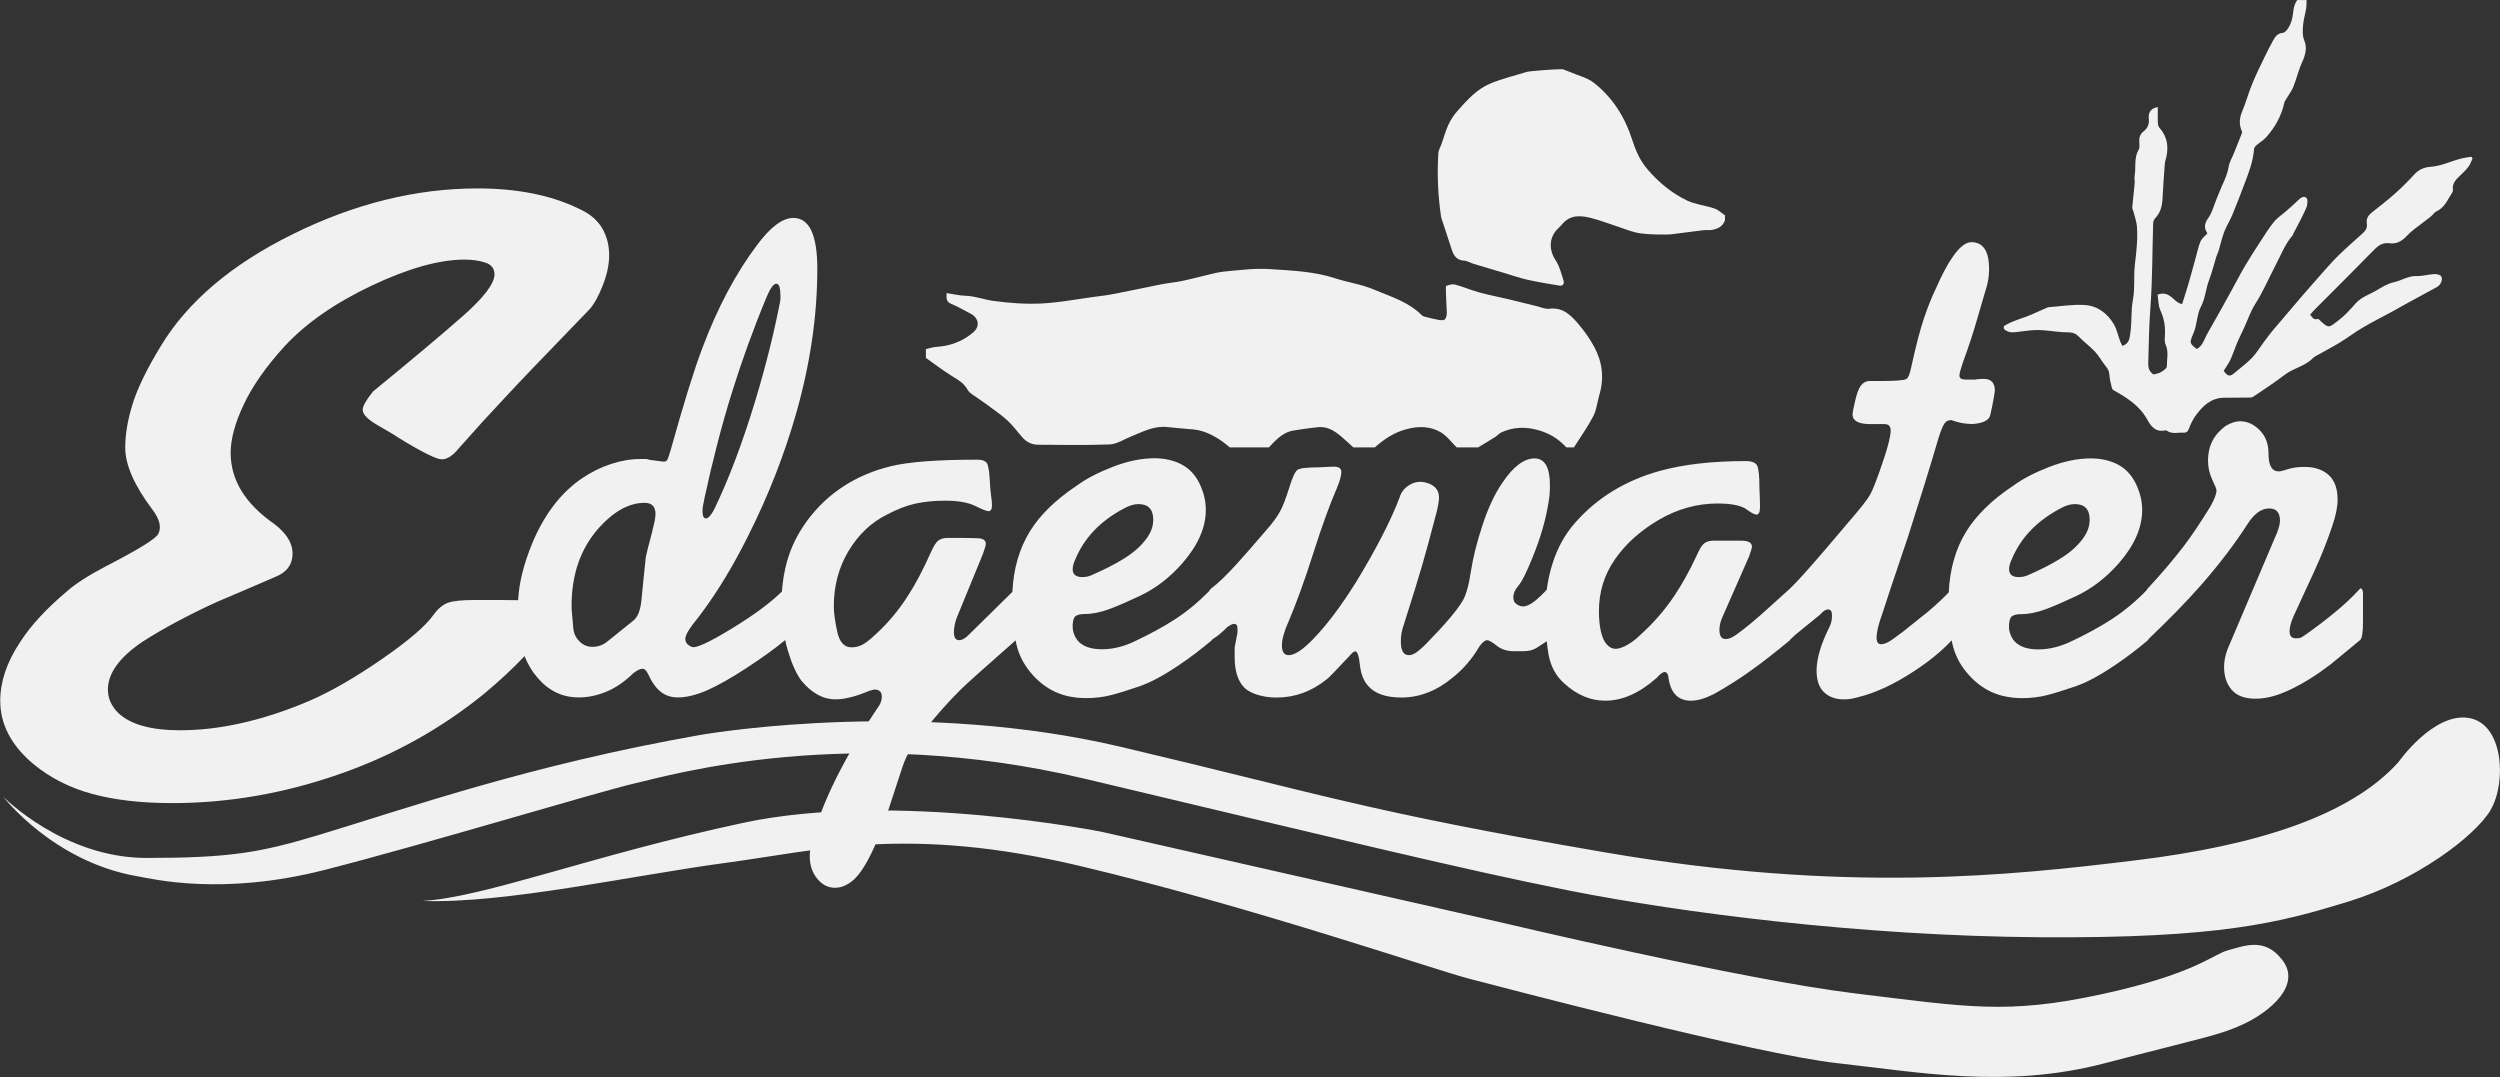 <?xml version="1.0" encoding="UTF-8"?><svg id="logos" xmlns="http://www.w3.org/2000/svg" viewBox="0 0 300 129.25"><rect x="0" y="0" width="300" height="129.25" fill="#333333" stroke="none"/><defs><style>.cls-1{fill:#f1f1f2;stroke-width:0px;}</style></defs><path id="water" class="cls-1" d="M298.89,97.18c-1.9,3.2-8.99,8.53-17.15,11.03s-15.28,4.41-36.92,4.26c-21.64-.15-43.25-2.98-56.41-5.58-13.15-2.6-30.11-6.77-58.27-13.45-28.16-6.68-49.68-.42-53.99.57s-24.87,7.23-37.15,10.37-20.52,1.13-22.63.75c-10.02-1.77-15.98-9.52-15.98-9.52,0,0,7.21,7.34,17.15,7.34s13.56-.6,20.67-2.74c10.68-3.22,25.21-8.38,45.67-11.99,3.04-.53,26.9-4.19,50.61,1.4,23.71,5.58,29.06,7.68,58.09,12.66s48.84,2.76,63.61.97c14.77-1.79,25.86-5.41,31.61-11.78,0,0,4.17-5.97,8.42-5.32s4.56,7.82,2.66,11.02ZM273.79,115.09c-2.09-2.65-4.56-1.55-6.42-1.06s-3.82,2.81-15.19,5.28c-11.38,2.47-16.16,1.52-29.64-.11s-42.55-8.54-42.55-8.54l-47.77-10.84s-24.86-4.97-43.03-1.08-31.19,9-38.51,9.37c9.84.37,25.42-3.1,36.43-4.57s21.77-4.53,42.46.37c20.69,4.91,42.48,12.43,46.67,13.52s34.62,9.1,44.23,10.15,20.23,3.11,32.02.03,13.83-3.35,16.78-4.74,7.11-4.65,4.51-7.8Z"/><path id="title" class="cls-1" d="M283.19,70.66c-.96,1.04-1.99,2.01-3.09,2.89-.87.73-2.03,1.62-3.5,2.66-.09.05-.25.16-.48.31-.14.05-.34.08-.62.08-.5,0-.75-.29-.75-.86,0-.47.16-1.07.48-1.8.87-1.88,1.71-3.72,2.54-5.51.82-1.8,1.53-3.58,2.12-5.36.41-1.2.62-2.24.62-3.13,0-1.3-.35-2.28-1.06-2.93-.71-.65-1.68-.98-2.91-.98-.78,0-1.44.09-1.99.27-.55.18-.91.27-1.1.27-.82,0-1.23-.71-1.23-2.14,0-1.16-.35-2.1-1.06-2.81-.71-.71-1.5-1.07-2.36-1.07-.5,0-1.07.18-1.71.55-1.42,1.04-2.13,2.42-2.13,4.15,0,.83.17,1.6.51,2.31.34.7.51,1.13.51,1.29,0,.42-.25,1.07-.75,1.96-1.19,1.93-2.24,3.49-3.15,4.69-1.19,1.56-2.65,3.29-4.39,5.16-.04.05-.07.12-.1.17-1.28,1.33-2.68,2.5-4.22,3.5-1.37.89-2.99,1.77-4.87,2.66-1.33.63-2.63.94-3.91.94-1.01,0-1.81-.2-2.4-.59-.59-.39-.96-1-1.1-1.84-.05-.73.05-1.22.27-1.49.23-.21.62-.31,1.17-.31.91,0,1.9-.2,2.95-.59,1.05-.39,2.28-.93,3.7-1.6,1.87-.89,3.56-2.19,5.07-3.91,1.87-2.14,2.81-4.27,2.81-6.41,0-1.04-.25-2.08-.75-3.13-.5-1.04-1.22-1.81-2.16-2.31-.94-.49-2.02-.74-3.26-.74-1.55,0-3.21.34-4.97,1.02-1.76.68-3.21,1.43-4.35,2.27-2.51,1.67-4.39,3.49-5.62,5.48-1.28,2.07-1.97,4.51-2.1,7.3-.65.69-1.47,1.46-2.49,2.32-.78.63-1.78,1.43-3.02,2.42-.27.21-.69.51-1.23.9s-1.01.59-1.37.59-.55-.26-.55-.78c0-.68.23-1.64.69-2.89.32-1.04,1.35-4.12,3.08-9.23,1.37-4.27,2.61-8.26,3.7-11.97.27-.83.5-1.38.69-1.64.18-.26.46-.39.82-.39.32.13.7.24,1.13.33.43.09.93.14,1.47.14,1.23-.1,1.92-.46,2.06-1.06.14-.6.26-1.22.38-1.84.11-.63.17-.99.17-1.1,0-.94-.44-1.41-1.3-1.41-.5,0-.87.03-1.1.08h-1.1c-.5,0-.75-.16-.75-.47,0-.26.14-.78.41-1.57.69-1.88,1.21-3.47,1.58-4.75.37-1.28.78-2.68,1.23-4.2.23-.73.34-1.49.34-2.28,0-2.14-.71-3.22-2.13-3.22-.69,0-1.44.6-2.26,1.8-.59.83-1.26,2.09-1.99,3.75-.5,1.04-.98,2.24-1.44,3.6-.46,1.36-.96,3.28-1.51,5.79-.18.89-.39,1.38-.62,1.49-.32.16-1.37.23-3.15.23h-1.23c-.41,0-.75.17-1.03.52-.27.34-.51.97-.72,1.88-.21.91-.31,1.44-.31,1.59,0,.79.71,1.18,2.12,1.18h1.71c.5,0,.75.26.75.78,0,.31-.08.8-.24,1.45-.16.65-.38,1.37-.65,2.15-.73,2.19-1.27,3.57-1.61,4.15-.34.57-1.1,1.54-2.26,2.89-1.17,1.36-2.23,2.61-3.19,3.75-2.1,2.45-3.5,3.99-4.18,4.61,0,0,0,0,0,0-.46.42-1.4,1.26-2.81,2.54-1.42,1.28-2.61,2.26-3.56,2.93-.5.37-.94.55-1.3.55-.5,0-.75-.37-.75-1.1,0-.47.11-.97.34-1.5l3.22-7.32c.23-.63.34-1.02.34-1.18,0-.47-.44-.71-1.31-.71h-3.3c-.46,0-.83.11-1.1.31-.28.21-.57.68-.89,1.41-.87,1.88-1.77,3.49-2.68,4.85-1.15,1.72-2.5,3.29-4.06,4.69-.46.47-.97.87-1.55,1.21-.57.34-1.07.51-1.48.51-.37,0-.71-.17-1.03-.51-.32-.34-.56-.86-.72-1.56s-.24-1.53-.24-2.46c0-2.29.64-4.37,1.93-6.22,1.28-1.85,3.04-3.43,5.26-4.73,2.22-1.3,4.58-1.96,7.05-1.96,1.74,0,2.94.26,3.58.78.5.37.87.55,1.1.55.27,0,.41-.31.41-.94,0-.36-.02-1.12-.07-2.27,0-1.41-.09-2.29-.27-2.66-.18-.36-.64-.55-1.37-.55-4.02,0-7.45.39-10.28,1.17-4.16,1.15-7.57,3.23-10.22,6.26-1.19,1.36-2.08,2.96-2.67,4.81-.34,1.05-.57,2.12-.71,3.19-.43.48-.9.93-1.41,1.35-.55.44-1.03.66-1.44.66-.27,0-.55-.1-.82-.31-.23-.16-.34-.42-.34-.78,0-.47.21-.94.62-1.41s.98-1.62,1.71-3.44c.96-2.35,1.6-4.59,1.92-6.73.09-.47.14-1.1.14-1.88,0-2.14-.62-3.21-1.85-3.21s-2.56.97-3.84,2.9c-.91,1.31-1.71,3.01-2.4,5.1-.69,2.09-1.15,3.96-1.4,5.61-.25,1.65-.58,2.81-.99,3.49-.64,1.1-2.06,2.77-4.25,5.02-.5.52-.93.9-1.27,1.14-.34.24-.65.35-.93.35-.64,0-.96-.55-.96-1.65,0-.68.11-1.33.34-1.96,1.05-3.3,1.78-5.65,2.19-7.07.41-1.41.98-3.51,1.71-6.28.23-.89.34-1.54.34-1.96,0-.94-.55-1.54-1.65-1.81-.69-.16-1.33-.05-1.92.32-.59.37-.98.86-1.16,1.49-1.05,2.77-2.79,6.15-5.21,10.13-1.83,2.93-3.57,5.23-5.21,6.91-1.23,1.26-2.19,1.88-2.88,1.88-.55,0-.82-.39-.82-1.18,0-.73.27-1.7.82-2.91.91-2.14,1.9-4.86,2.95-8.16,1.05-3.3,2.01-5.94,2.88-7.93.32-.78.48-1.39.48-1.81s-.3-.63-.89-.63c-.32,0-.94.03-1.85.08-1.42,0-2.26.11-2.54.31-.27.21-.61.94-.99,2.19-.39,1.25-.75,2.19-1.1,2.82-.34.63-.88,1.36-1.61,2.19-1.42,1.67-2.61,3.02-3.56,4.07-1.23,1.36-2.26,2.35-3.09,2.97-.09.07-.16.18-.23.3-1.25,1.28-2.61,2.41-4.09,3.38-1.37.89-2.99,1.77-4.87,2.66-1.33.63-2.63.94-3.91.94-1.01,0-1.81-.2-2.4-.59-.59-.39-.96-1-1.1-1.84-.05-.73.05-1.22.27-1.49.23-.21.62-.31,1.17-.31.91,0,1.9-.2,2.95-.59,1.05-.39,2.28-.93,3.7-1.6,1.87-.89,3.57-2.19,5.07-3.91,1.87-2.14,2.81-4.27,2.81-6.41,0-1.04-.25-2.08-.75-3.13-.5-1.04-1.22-1.81-2.16-2.31-.94-.49-2.02-.74-3.26-.74-1.55,0-3.21.34-4.97,1.02-1.76.68-3.21,1.43-4.35,2.27-2.51,1.67-4.39,3.49-5.62,5.48-1.27,2.06-1.97,4.48-2.1,7.26l-5.17,5.09c-.46.48-.87.71-1.23.71-.41,0-.62-.32-.62-.95,0-.53.11-1.11.34-1.74l3.15-7.68c.23-.63.34-1.03.34-1.19,0-.42-.32-.65-.96-.67-.64-.03-1.33-.04-2.06-.04h-1.58c-.46,0-.82.11-1.1.31-.27.21-.57.68-.89,1.41-.96,2.14-1.85,3.83-2.67,5.08-1.14,1.83-2.49,3.44-4.05,4.85-.55.52-1.03.9-1.44,1.13-.41.23-.87.35-1.37.35-.87,0-1.44-.63-1.71-1.88-.27-1.25-.41-2.27-.41-3.05,0-2.45.59-4.67,1.78-6.65,1.19-1.98,2.74-3.44,4.66-4.38,1.19-.63,2.31-1.06,3.36-1.29,1.05-.23,2.24-.35,3.56-.35,1.55,0,2.75.21,3.6.63.85.42,1.38.63,1.61.63.27,0,.41-.23.41-.7,0-.26-.03-.63-.1-1.1-.07-.47-.13-1.13-.17-1.99-.05-.86-.14-1.47-.27-1.84-.14-.36-.55-.55-1.23-.55-4.75,0-8.2.26-10.35.78-4.25,1.04-7.61,3.23-10.08,6.57-1.1,1.51-1.89,3.1-2.37,4.77-.33,1.14-.54,2.38-.64,3.7-1.33,1.32-3.31,2.79-5.94,4.4-2.86,1.75-4.49,2.49-4.9,2.23-.5-.21-.75-.52-.75-.94,0-.36.27-.91.82-1.64.32-.42.66-.86,1.03-1.33,2.06-2.76,3.98-5.94,5.76-9.54,2.38-4.74,4.27-9.59,5.69-14.55,1.69-5.94,2.54-11.73,2.54-17.36,0-4.07-.96-6.1-2.88-6.1-1.28,0-2.72,1.07-4.32,3.21-2.56,3.39-4.75,7.51-6.58,12.36-1.01,2.66-2.26,6.7-3.77,12.12-.18.63-.32,1.04-.41,1.25-.09.21-.25.31-.48.31-.41-.05-.82-.1-1.23-.16-.18,0-.46-.05-.82-.16h-.75c-1.14,0-2.31.2-3.5.59-1.19.39-2.33.95-3.43,1.68-2.56,1.72-4.57,4.33-6.03,7.82-1.04,2.52-1.6,4.8-1.7,6.85-.61-.01-1.28-.02-2.03-.02h-3.3c-1.38,0-2.39.1-3.03.31-.64.21-1.24.7-1.79,1.46-.92,1.32-2.98,3.09-6.19,5.31-3.21,2.22-6.1,3.89-8.67,5-2.57,1.11-5.18,1.98-7.84,2.61-2.66.63-5.23.94-7.71.94-3.49,0-5.97-.69-7.43-2.08-.83-.83-1.24-1.77-1.24-2.81,0-1.94,1.38-3.85,4.13-5.72,2.48-1.59,5.46-3.19,8.95-4.79,2.29-.97,4.63-1.97,7.02-3.01,1.38-.55,2.06-1.49,2.06-2.81,0-1.25-.74-2.43-2.2-3.54-3.49-2.43-5.23-5.27-5.23-8.53,0-1.66.53-3.6,1.58-5.82,1.05-2.22,2.68-4.54,4.89-6.97,2.57-2.77,6.06-5.2,10.46-7.28,4.4-2.08,8.12-3.12,11.15-3.12.92,0,1.74.12,2.48.36.73.24,1.1.71,1.1,1.41,0,1.11-1.29,2.8-3.85,5.05-2.57,2.26-6.15,5.26-10.73,9.01-.83,1.04-1.24,1.77-1.24,2.19,0,.56.64,1.2,1.93,1.93,1.28.73,2.06,1.2,2.34,1.41,2.84,1.74,4.59,2.61,5.23,2.61s1.33-.45,2.06-1.35c1.83-2.08,3.67-4.1,5.5-6.04,1.47-1.6,4.86-5.14,10.18-10.63.55-.63,1.08-1.58,1.58-2.87.5-1.28.76-2.48.76-3.6,0-1.25-.3-2.36-.89-3.33-.6-.97-1.54-1.74-2.82-2.29-3.3-1.6-7.34-2.4-12.11-2.4-7.34,0-14.7,1.82-22.09,5.46-7.39,3.64-12.68,8.13-15.9,13.47-1.65,2.71-2.78,5.01-3.37,6.92-.6,1.91-.89,3.66-.89,5.25,0,2.08,1.1,4.58,3.3,7.49.83,1.11,1.05,2.05.69,2.81-.19.56-2.29,1.87-6.33,3.95-2.11,1.11-3.67,2.11-4.68,3.02-2.48,2.08-4.36,4.13-5.64,6.14-1.56,2.36-2.34,4.68-2.34,6.97,0,2.84,1.33,5.38,3.99,7.6,2.02,1.67,4.38,2.86,7.09,3.59,2.71.73,5.89,1.09,9.57,1.09,6.79,0,13.53-1.18,20.23-3.54,6.33-2.22,12.06-5.42,17.2-9.59,1.84-1.54,3.46-3.04,4.84-4.51.38.97.9,1.85,1.57,2.61,1.33,1.56,2.97,2.35,4.94,2.35,1.1,0,2.2-.23,3.33-.7,1.12-.47,2.18-1.2,3.19-2.19.46-.36.82-.55,1.1-.55s.5.21.69.63c.46.99.97,1.71,1.54,2.15.57.44,1.24.66,2.02.66,1.05,0,2.23-.29,3.53-.86,1.3-.57,2.89-1.47,4.77-2.7,1.87-1.22,3.4-2.33,4.59-3.32.09.42.2.84.32,1.24.48,1.62,1.02,2.82,1.61,3.6,1.23,1.51,2.61,2.27,4.11,2.27,1.1,0,2.44-.34,4.05-1.02.37-.1.57-.16.62-.16.59,0,.89.29.89.86,0,.47-.18.94-.55,1.41-2.24,3.34-4.04,6.47-5.42,9.39-1.37,2.92-2.24,5.45-2.61,7.59-.05.16-.07.42-.07.78,0,1.04.3,1.93.89,2.66.59.73,1.3,1.1,2.13,1.1s1.62-.36,2.4-1.1c1-.99,2.06-2.92,3.15-5.79.46-1.2,1.28-3.65,2.47-7.35.37-1.15.82-2.1,1.37-2.85.55-.76,1.07-1.45,1.58-2.07,1.23-1.56,2.58-3.08,4.04-4.54.55-.57,2.78-2.57,6.68-5.99.01.07.02.14.03.2.27,1.36.86,2.57,1.75,3.64.89,1.07,1.89,1.85,2.98,2.35,1.1.5,2.33.74,3.7.74,1.05,0,2.03-.12,2.95-.35.91-.23,2.06-.59,3.43-1.06s2.97-1.33,4.8-2.58c1.33-.89,2.63-1.88,3.91-2.97.02-.02.04-.05.06-.09.56-.37.91-.63,1.03-.77.14-.1.39-.34.75-.7.37-.26.64-.39.82-.39.27,0,.41.18.41.55v.39c0,.16-.02.31-.07.47-.18.89-.27,1.36-.27,1.41v1.17c0,1.62.37,2.82,1.1,3.6.55.57,1.46.97,2.74,1.17.27.05.69.08,1.23.08,2.15,0,4.14-.72,5.96-2.17.23-.16,1.12-1.07,2.67-2.74.37-.43.62-.64.75-.64.27,0,.47.54.58,1.63.11,1.09.45,1.93.99,2.53.82.93,2.15,1.39,3.98,1.39,2.19,0,4.25-.8,6.17-2.4,1.28-1.01,2.35-2.27,3.22-3.76.36-.48.66-.72.89-.72s.62.22,1.17.66c.55.44,1.23.66,2.06.66h1.16c.64,0,1.18-.14,1.61-.43.42-.28.81-.53,1.17-.76.06.6.14,1.16.23,1.66.27,1.41.91,2.56,1.92,3.44,1.51,1.36,3.13,2.03,4.87,2.03,2.06,0,4.11-.91,6.17-2.74.41-.47.73-.7.96-.7.27,0,.43.27.48.8.27,1.76,1.17,2.64,2.67,2.64.78,0,1.69-.26,2.74-.79,1.69-.94,3.29-1.96,4.8-3.07,1.1-.79,2.54-1.91,4.32-3.38.03-.03.05-.08.08-.12.26-.27.8-.74,1.63-1.4,1.1-.89,1.74-1.41,1.92-1.56.36-.42.69-.63.96-.63.32,0,.48.23.48.7,0,.52-.09.97-.27,1.33-1.05,2.09-1.58,3.86-1.58,5.32,0,1.15.3,2.01.89,2.58.59.57,1.39.86,2.4.86.5,0,1.03-.08,1.58-.23,2.15-.52,4.41-1.56,6.79-3.13,1.77-1.14,3.29-2.38,4.56-3.72.01.06.02.14.03.2.27,1.36.86,2.57,1.75,3.64.89,1.07,1.89,1.85,2.98,2.35,1.1.5,2.33.74,3.7.74,1.05,0,2.03-.12,2.95-.35.91-.23,2.06-.59,3.43-1.06s2.97-1.33,4.8-2.58c1.33-.89,2.63-1.88,3.91-2.97.03-.03.06-.08.09-.15,2.49-2.38,4.57-4.51,6.22-6.39,2.19-2.49,4.09-4.98,5.69-7.47.78-1.19,1.62-1.79,2.54-1.79.87,0,1.3.49,1.3,1.48,0,.31-.11.78-.34,1.4l-5.96,14.03c-.27.73-.41,1.43-.41,2.1,0,1.14.31,2.06.93,2.77s1.56,1.05,2.85,1.05,2.63-.36,4.18-1.1c1.55-.73,3.18-1.75,4.87-3.05,1.14-.94,2.31-1.9,3.5-2.89.23-.21.34-.94.34-2.19v-3.52c-.05-.36-.16-.52-.34-.47ZM241.37,67.22c1.05-2.61,2.99-4.67,5.83-6.18.64-.36,1.23-.55,1.78-.55,1.19,0,1.78.63,1.78,1.88,0,.78-.27,1.54-.82,2.27-.69.94-1.65,1.77-2.88,2.5-.91.57-2.15,1.2-3.7,1.88-.37.16-.73.23-1.1.23-.78,0-1.17-.31-1.17-.94,0-.31.09-.68.27-1.1ZM129,67.22c1.05-2.61,2.99-4.67,5.83-6.18.64-.36,1.23-.55,1.78-.55,1.19,0,1.78.63,1.78,1.88,0,.78-.27,1.54-.82,2.27-.69.94-1.65,1.77-2.88,2.5-.91.57-2.15,1.2-3.7,1.88-.37.16-.73.23-1.1.23-.78,0-1.17-.31-1.17-.94,0-.31.09-.68.27-1.1ZM84.5,59.94c1-4.64,2.1-8.88,3.29-12.71,1.19-3.83,2.58-7.68,4.18-11.54.46-1.1.85-1.64,1.17-1.64.27,0,.43.27.48.82.05.55.05.98,0,1.29-.73,3.75-1.71,7.69-2.95,11.81-1.6,5.27-3.27,9.67-5,13.22-.37.68-.69,1.02-.96,1.02s-.41-.29-.41-.86c0-.36.07-.83.21-1.41ZM78.33,63.54c-.51,1.93-.78,3.02-.83,3.29-.23,2.14-.4,3.85-.52,5.12-.12,1.28-.45,2.12-1,2.54l-3.11,2.5c-.51.42-1.1.63-1.79.63-.6,0-1.12-.22-1.55-.66-.44-.44-.68-.96-.73-1.56-.05-.6-.09-1.11-.14-1.53-.05-.42-.07-.81-.07-1.17,0-3.81,1.1-6.93,3.31-9.39,1.79-1.98,3.61-2.97,5.45-2.97.87,0,1.31.44,1.31,1.33,0,.42-.12,1.04-.35,1.88Z"/><path id="grass" class="cls-1" d="M240.4,39.18c1.06-.7,2.3-.96,3.44-1.46.6-.26,1.2-.53,1.81-.8.04-.02.08-.05.13-.05,1.45-.11,2.92-.36,4.36-.27,1.55.09,2.76.99,3.54,2.34.36.63.5,1.38.76,2.07.07.18.18.34.26.5.79-.29.84-.84.94-1.53.2-1.34.06-2.71.31-4.01.27-1.4.07-2.78.23-4.16.18-1.55.37-3.09.25-4.65-.05-.61-.28-1.21-.43-1.81-.04-.15-.14-.3-.13-.45.09-.96.2-1.92.29-2.89.03-.31-.06-.63,0-.93.17-1.04-.1-2.13.48-3.12.15-.25.08-.64.07-.96-.02-.49.09-.9.51-1.23.46-.36.7-.81.64-1.45-.07-.69.11-1.32,1.08-1.47,0,.6-.02,1.19,0,1.79.01.24.05.54.2.7,1.08,1.23,1.13,2.61.67,4.08-.02.07-.03.14-.03.21-.1,1.4-.21,2.81-.28,4.22-.04.88-.25,1.67-.87,2.33-.14.15-.25.4-.25.61-.11,3.37-.08,6.75-.33,10.11-.17,2.25-.2,4.49-.26,6.74-.01.62.2,1.02.65,1.3.32-.1.63-.13.87-.28.28-.18.71-.45.71-.69,0-.86.24-1.74-.14-2.61-.17-.38-.1-.88-.08-1.32.04-.98-.14-1.89-.55-2.79-.26-.57-.24-1.26-.34-1.89.88-.34,1.43.05,1.94.53q.65.61,1.01.58c.25-.8.5-1.55.72-2.3.31-1.06.59-2.13.89-3.19.19-.67.32-1.37.59-2.01.15-.36.53-.63.83-.97-.44-.64-.37-1.18.11-1.85.47-.66.67-1.52.99-2.29.08-.19.16-.37.23-.56.41-1.1,1.03-2.11,1.22-3.3.09-.56.42-1.09.64-1.64.32-.79.64-1.58.95-2.38.03-.07.01-.18-.02-.26-.35-.81-.28-1.57.06-2.38.45-1.06.74-2.18,1.18-3.24.45-1.11.98-2.18,1.5-3.26.32-.67.66-1.33,1.02-1.98.25-.45.54-.87,1.13-.91.42-.03.89-.77,1.11-1.53.23-.8.11-1.7.66-2.41.37,0,.75,0,1.12,0-.02.35,0,.71-.06,1.06-.11.65-.31,1.29-.36,1.95-.05.63-.11,1.23.17,1.91.33.78.1,1.7-.29,2.55-.44.94-.66,1.98-1.05,2.94-.2.5-.55.94-.83,1.42-.09.16-.21.31-.25.48-.35,1.6-1.12,2.98-2.21,4.18-.34.37-.79.62-1.17.96-.13.11-.25.3-.26.47-.11,1.43-.61,2.75-1.12,4.07-.48,1.25-.94,2.5-1.46,3.74-.28.69-.7,1.33-.97,2.02-.29.76-.47,1.56-.7,2.34-.07.24-.2.46-.27.69-.29.93-.51,1.88-.86,2.79-.41,1.06-.45,2.21-1,3.25-.39.74-.44,1.65-.66,2.49-.07.28-.18.56-.29.83-.42.98-.41,1.06.46,1.73.75-.39.9-1.21,1.28-1.86.93-1.61,1.82-3.23,2.72-4.85.6-1.09,1.17-2.2,1.8-3.27.56-.96,1.17-1.9,1.78-2.83.53-.82,1.05-1.66,1.66-2.42.41-.51.99-.88,1.49-1.32.45-.4.92-.79,1.35-1.22.32-.31.73-.68,1.07-.37.2.18.15.84,0,1.19-.45,1.04-1.01,2.04-1.53,3.05-.04.08-.05.19-.11.25-.95,1.11-1.45,2.46-2.12,3.73-.79,1.51-1.45,3.09-2.38,4.53-.53.83-.85,1.8-1.26,2.7-.29.64-.62,1.27-.89,1.91-.29.68-.51,1.4-.83,2.08-.22.47-.54.89-.8,1.32.51.7.75.73,1.35.21.68-.58,1.42-1.11,2.04-1.76.56-.59.99-1.31,1.48-1.97.34-.46.68-.92,1.05-1.36,1.16-1.38,2.33-2.74,3.5-4.11.65-.75,1.3-1.5,1.96-2.24.77-.86,1.52-1.75,2.34-2.56.95-.94,1.98-1.82,2.97-2.72.34-.31.57-.66.49-1.16-.08-.53.12-.94.54-1.28.95-.76,1.92-1.5,2.83-2.31.82-.73,1.6-1.51,2.34-2.32.53-.58,1.19-.85,1.9-.9,1.32-.09,2.48-.68,3.73-1,.39-.1.79-.14,1.19-.21.05.07.11.13.16.2-.16.33-.27.7-.49.99-.31.41-.69.77-1.06,1.12-.49.46-.91.92-.81,1.68.03.19-.16.42-.27.61-.45.74-.82,1.55-1.69,1.94-.28.13-.46.46-.72.66-.65.51-1.32.99-1.97,1.5-.31.24-.61.51-.88.8-.57.61-1.23,1-2.08.88-.78-.11-1.3.23-1.83.77-2.31,2.36-4.65,4.68-6.97,7.01-.24.24-.47.5-.73.79.27.29.4.68.91.51.08-.03.26.16.37.27,1.02.96,1.05.7,2.07-.05.78-.58,1.45-1.32,2.1-2.06.68-.78,1.64-1.07,2.48-1.56.67-.39,1.35-.84,2.08-.99.94-.19,1.75-.79,2.76-.75.7.02,1.41-.2,2.12-.24.28-.02.7.07.84.26.24.35-.06,1.05-.47,1.27-1.38.76-2.76,1.5-4.14,2.26-.38.21-.75.43-1.13.64-1.22.66-2.46,1.28-3.65,1.98-.93.54-1.78,1.2-2.7,1.76-.91.56-1.86,1.05-2.8,1.58-.16.09-.33.17-.46.3-.69.71-1.58,1.04-2.45,1.45-.78.36-1.45.97-2.17,1.46-.87.6-1.73,1.2-2.61,1.77-.16.1-.4.09-.61.09-.96.01-1.92.01-2.88.02-1.55.02-2.53.97-3.37,2.11-.36.49-.63,1.06-.84,1.63-.14.37-.34.47-.67.45-.66-.04-1.35.21-1.97-.24-.06-.05-.19-.04-.27-.02-1.11.2-1.63-.5-2.09-1.33-.61-1.12-1.55-1.94-2.59-2.64-.47-.32-.97-.58-1.46-.88-.07-.04-.15-.13-.17-.21-.12-.53-.29-1.07-.31-1.61-.02-.44-.17-.72-.44-1.04-.46-.56-.8-1.23-1.3-1.76-.61-.66-1.36-1.18-1.97-1.83-.57-.6-1.26-.45-1.94-.5-.98-.07-1.96-.25-2.94-.26-.89,0-1.78.16-2.67.26-.53.06-1.02.01-1.41-.41v-.28Z"/><path id="duck" class="cls-1" d="M111.12,41.89c.41-.09.82-.24,1.23-.26,1.66-.11,3.15-.65,4.42-1.73.87-.73.69-1.77-.35-2.29-.77-.39-1.51-.84-2.3-1.16-.56-.23-.56-.61-.53-1.28.81.12,1.57.31,2.34.33,1.16.04,2.23.48,3.34.62,1.88.25,3.8.39,5.69.3,2.1-.1,4.19-.51,6.29-.79.81-.11,1.63-.2,2.44-.36,1.87-.36,3.74-.77,5.61-1.14.8-.16,1.62-.23,2.43-.39.87-.17,1.73-.41,2.6-.61.85-.19,1.69-.46,2.55-.54,1.82-.17,3.66-.42,5.46-.3,2.62.18,5.28.26,7.83,1.09,1.55.51,3.21.73,4.71,1.37,1.99.84,4.13,1.46,5.73,3.07.13.13.34.18.53.23.5.13,1,.25,1.5.34.25.04.61.07.75-.07.17-.18.23-.53.23-.81-.03-1.05-.13-2.1-.11-3.15,0-.09.73-.31,1.06-.22,1,.26,1.95.68,2.95.95,1.11.31,2.26.52,3.38.79,1.15.27,2.29.56,3.43.84.53.13,1.08.39,1.59.33,1.66-.21,2.63.82,3.54,1.89.7.83,1.34,1.74,1.85,2.69.98,1.82,1.21,3.75.61,5.77-.25.84-.32,1.77-.72,2.53-.67,1.3-1.54,2.51-2.33,3.76h-.91c-.88-.97-1.89-1.62-3.19-2.02-1.6-.49-3.08-.46-4.57.2-.29.13-.51.4-.78.57-.68.43-1.36.84-2.05,1.25h-2.57c-.63-.62-1.17-1.39-1.91-1.82-1.25-.72-2.61-.76-4.07-.38-1.53.39-2.72,1.21-3.85,2.2h-2.57c-.51-.46-1-.94-1.52-1.37-.77-.64-1.61-1.16-2.68-1.06-.77.07-3.01.38-3.35.48-1.1.33-1.83,1.16-2.59,1.95h-4.69c-.28-.22-.54-.47-.83-.67-1.05-.74-2.17-1.34-3.47-1.48-.51-.05-2.61-.22-3.15-.29-1.61-.19-2.96.55-4.37,1.12-.86.34-1.71.92-2.58.96-2.84.12-5.69.04-8.53.04-.78,0-1.41-.28-1.92-.85-.62-.69-1.16-1.45-1.83-2.07-.76-.69-1.62-1.27-2.45-1.89-.35-.27-.73-.5-1.08-.76-.43-.33-1.01-.59-1.25-1.03-.44-.81-1.13-1.19-1.86-1.63-1.08-.67-2.1-1.46-3.14-2.19,0-.35,0-.71,0-1.06ZM207.02,25.86c-.43-.29-.82-.68-1.29-.84-1.09-.37-2.29-.48-3.31-.97-1.8-.87-3.31-2.11-4.66-3.66-.99-1.13-1.49-2.36-1.92-3.68-.87-2.71-2.34-5.01-4.56-6.76-.78-.62-1.86-.87-2.81-1.28-.32-.14-.64-.24-.96-.37-1.16,0-4.03.24-4.31.33-1.48.47-3.02.82-4.44,1.43-1.56.67-2.71,1.95-3.82,3.2-.44.49-.83,1.07-1.11,1.66-.35.75-.57,1.57-.85,2.36-.13.37-.36.74-.38,1.12-.16,2.53-.04,5.06.32,7.57.01.07.03.15.05.22.38,1.15.77,2.29,1.13,3.44.26.84.54,1.6,1.62,1.65.37.02.73.27,1.11.38,1.24.38,2.48.74,3.72,1.11.91.27,1.81.59,2.74.8,1.27.28,2.55.49,3.83.7.45.08.62-.25.5-.61-.26-.81-.46-1.69-.92-2.38-.85-1.28-.85-2.75.23-3.83.16-.16.34-.31.48-.49.96-1.21,2.24-1.13,3.52-.8,1.12.29,2.21.71,3.31,1.07.7.23,1.39.51,2.1.68,1.15.28,3.89.24,4.08.22,1.34-.17,2.68-.35,4.02-.51.3-.04.61.02.91-.02.74-.11,1.38-.39,1.65-1.18v-.61Z"/></svg>